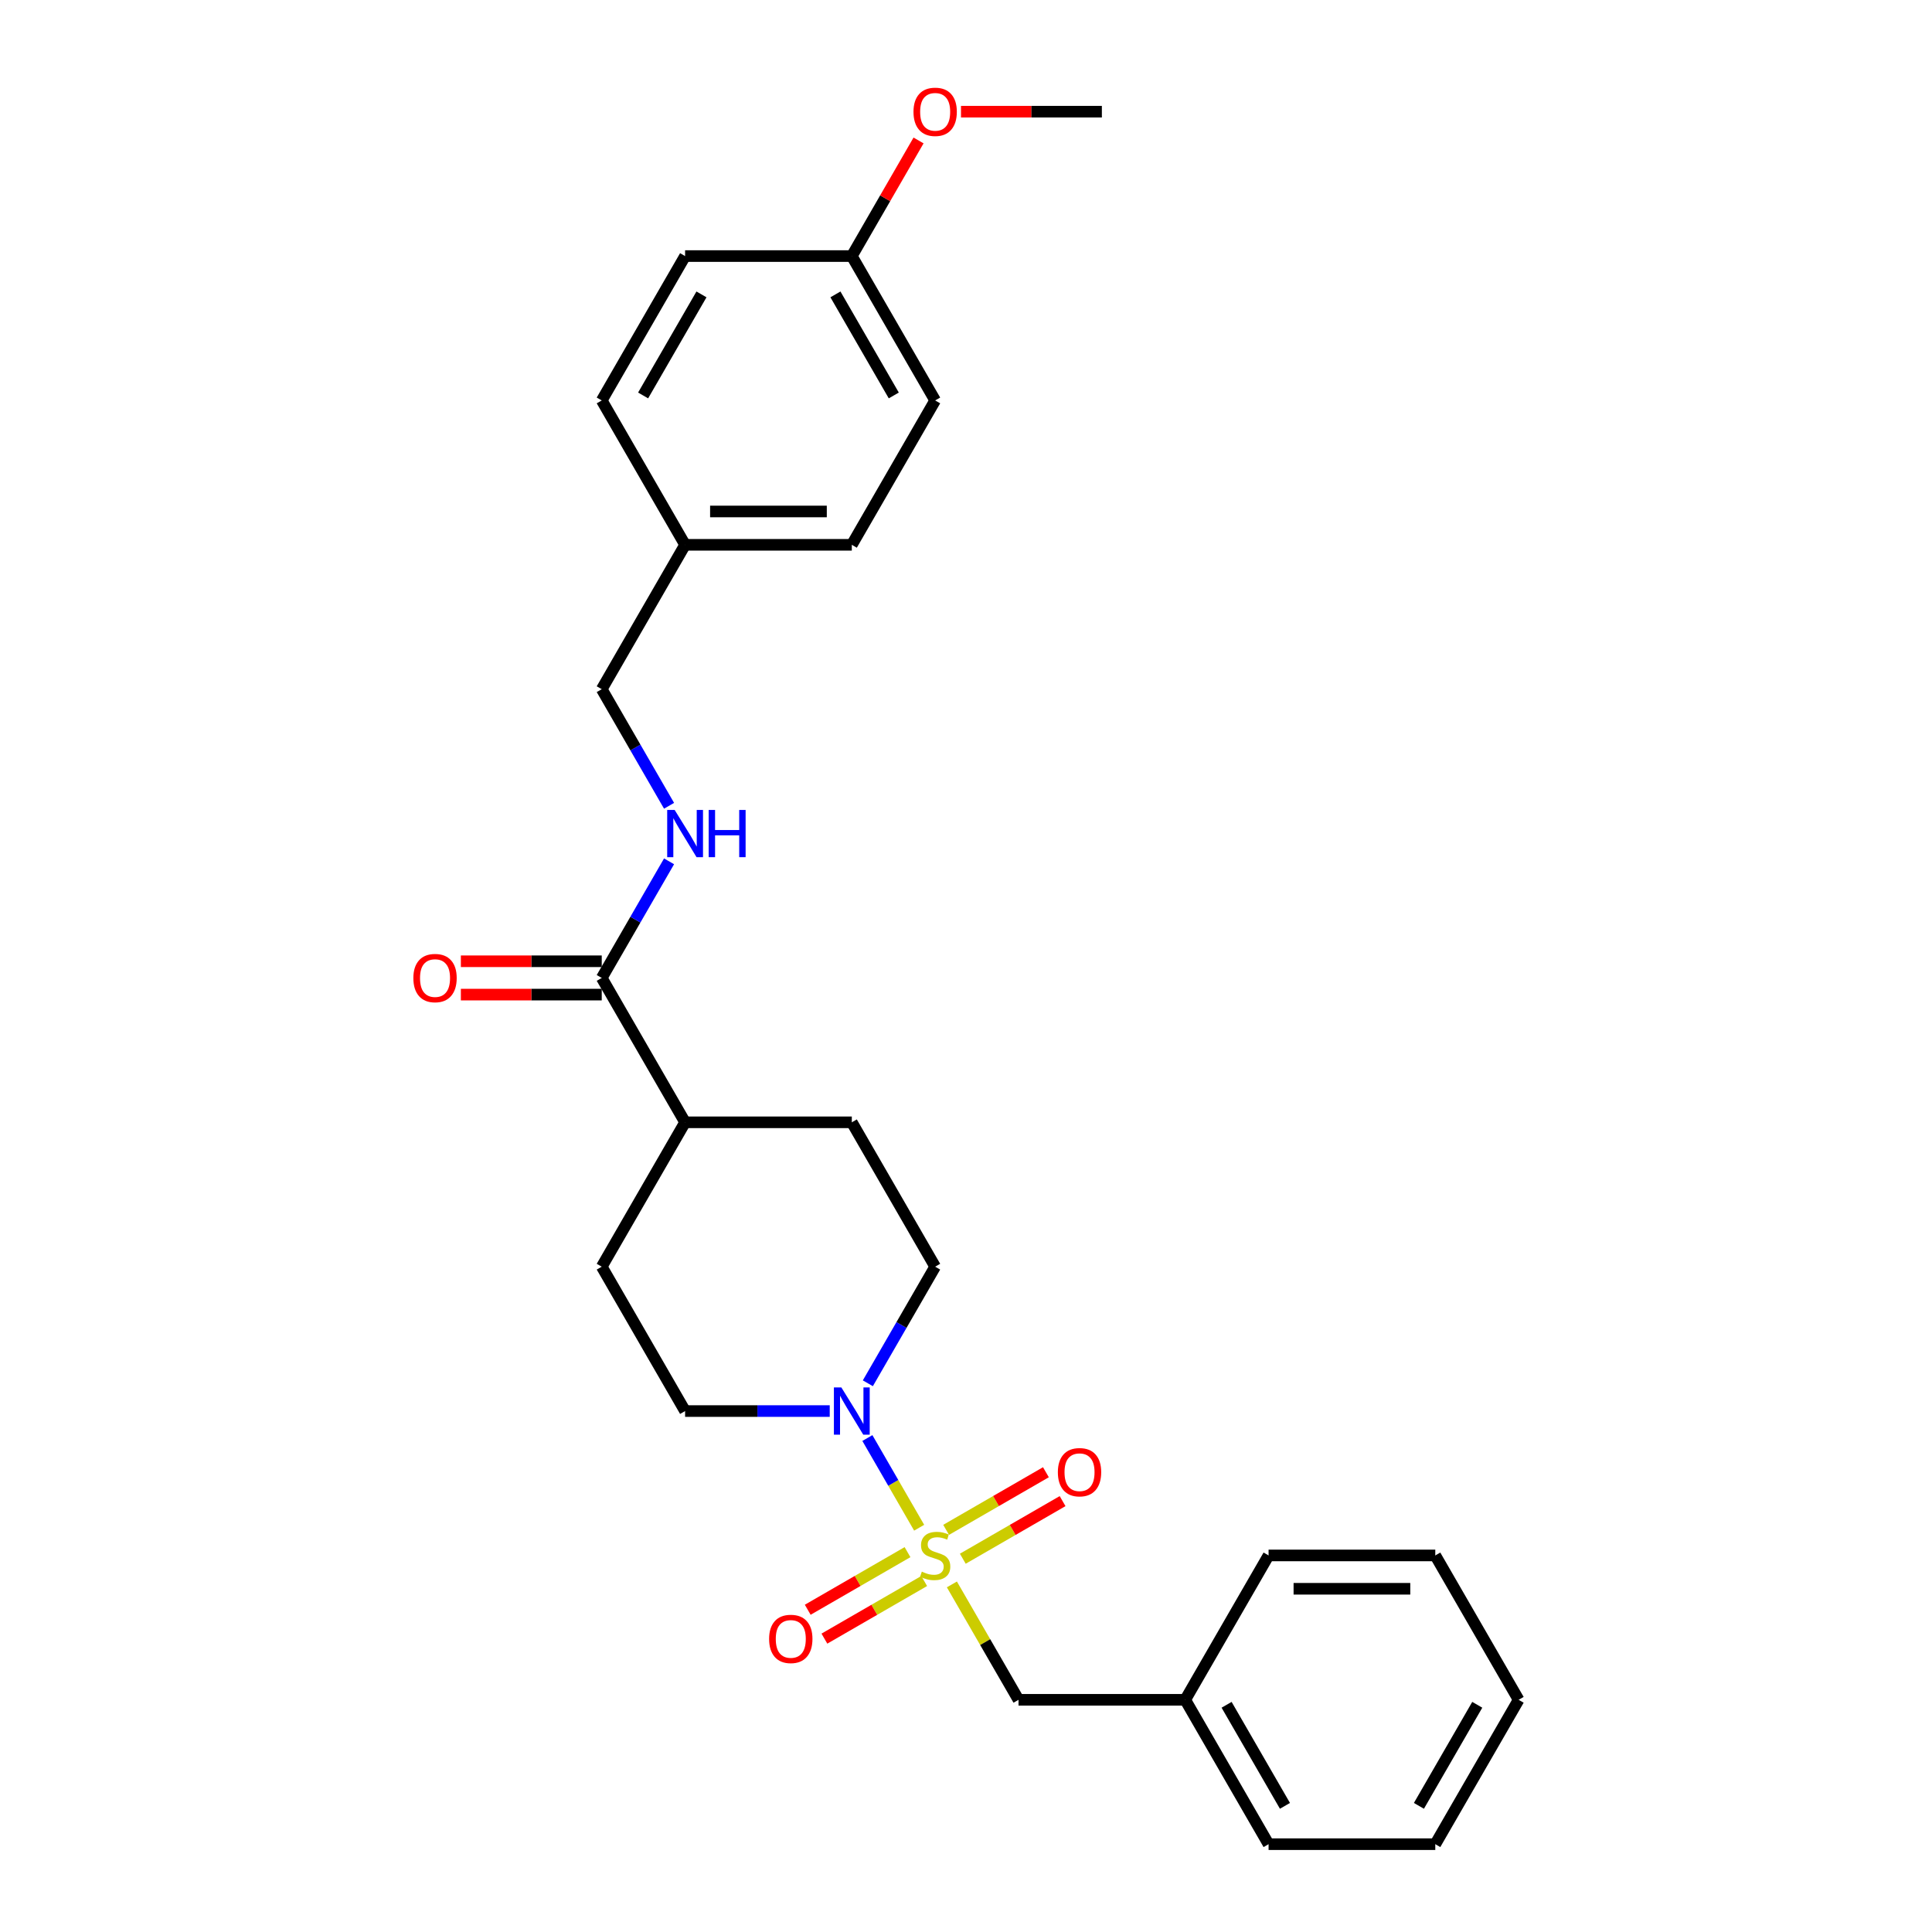 <?xml version='1.0' encoding='iso-8859-1'?>
<svg version='1.1' baseProfile='full'
              xmlns='http://www.w3.org/2000/svg'
                      xmlns:rdkit='http://www.rdkit.org/xml'
                      xmlns:xlink='http://www.w3.org/1999/xlink'
                  xml:space='preserve'
width='1000px' height='1000px' viewBox='0 0 1000 1000'>
<!-- END OF HEADER -->
<rect style='opacity:1.0;fill:#FFFFFF;stroke:none' width='1000' height='1000' x='0' y='0'> </rect>
<path class='bond-0' d='M 475.757,790.749 L 462.355,767.536' style='fill:none;fill-rule:evenodd;stroke:#CCCC00;stroke-width:6px;stroke-linecap:butt;stroke-linejoin:miter;stroke-opacity:1' />
<path class='bond-0' d='M 462.355,767.536 L 448.953,744.323' style='fill:none;fill-rule:evenodd;stroke:#0000FF;stroke-width:6px;stroke-linecap:butt;stroke-linejoin:miter;stroke-opacity:1' />
<path class='bond-2' d='M 492.695,820.087 L 509.938,849.952' style='fill:none;fill-rule:evenodd;stroke:#CCCC00;stroke-width:6px;stroke-linecap:butt;stroke-linejoin:miter;stroke-opacity:1' />
<path class='bond-2' d='M 509.938,849.952 L 527.181,879.818' style='fill:none;fill-rule:evenodd;stroke:#000000;stroke-width:6px;stroke-linecap:butt;stroke-linejoin:miter;stroke-opacity:1' />
<path class='bond-3' d='M 498.343,806.794 L 524.168,791.884' style='fill:none;fill-rule:evenodd;stroke:#CCCC00;stroke-width:6px;stroke-linecap:butt;stroke-linejoin:miter;stroke-opacity:1' />
<path class='bond-3' d='M 524.168,791.884 L 549.993,776.974' style='fill:none;fill-rule:evenodd;stroke:#FF0000;stroke-width:6px;stroke-linecap:butt;stroke-linejoin:miter;stroke-opacity:1' />
<path class='bond-3' d='M 489.714,791.848 L 515.539,776.938' style='fill:none;fill-rule:evenodd;stroke:#CCCC00;stroke-width:6px;stroke-linecap:butt;stroke-linejoin:miter;stroke-opacity:1' />
<path class='bond-3' d='M 515.539,776.938 L 541.364,762.028' style='fill:none;fill-rule:evenodd;stroke:#FF0000;stroke-width:6px;stroke-linecap:butt;stroke-linejoin:miter;stroke-opacity:1' />
<path class='bond-4' d='M 469.73,803.386 L 443.905,818.296' style='fill:none;fill-rule:evenodd;stroke:#CCCC00;stroke-width:6px;stroke-linecap:butt;stroke-linejoin:miter;stroke-opacity:1' />
<path class='bond-4' d='M 443.905,818.296 L 418.081,833.206' style='fill:none;fill-rule:evenodd;stroke:#FF0000;stroke-width:6px;stroke-linecap:butt;stroke-linejoin:miter;stroke-opacity:1' />
<path class='bond-4' d='M 478.359,818.331 L 452.534,833.241' style='fill:none;fill-rule:evenodd;stroke:#CCCC00;stroke-width:6px;stroke-linecap:butt;stroke-linejoin:miter;stroke-opacity:1' />
<path class='bond-4' d='M 452.534,833.241 L 426.709,848.151' style='fill:none;fill-rule:evenodd;stroke:#FF0000;stroke-width:6px;stroke-linecap:butt;stroke-linejoin:miter;stroke-opacity:1' />
<path class='bond-6' d='M 449.192,715.986 L 466.614,685.81' style='fill:none;fill-rule:evenodd;stroke:#0000FF;stroke-width:6px;stroke-linecap:butt;stroke-linejoin:miter;stroke-opacity:1' />
<path class='bond-6' d='M 466.614,685.81 L 484.037,655.634' style='fill:none;fill-rule:evenodd;stroke:#000000;stroke-width:6px;stroke-linecap:butt;stroke-linejoin:miter;stroke-opacity:1' />
<path class='bond-7' d='M 429.468,730.362 L 392.036,730.362' style='fill:none;fill-rule:evenodd;stroke:#0000FF;stroke-width:6px;stroke-linecap:butt;stroke-linejoin:miter;stroke-opacity:1' />
<path class='bond-7' d='M 392.036,730.362 L 354.604,730.362' style='fill:none;fill-rule:evenodd;stroke:#000000;stroke-width:6px;stroke-linecap:butt;stroke-linejoin:miter;stroke-opacity:1' />
<path class='bond-1' d='M 311.46,506.178 L 354.604,580.906' style='fill:none;fill-rule:evenodd;stroke:#000000;stroke-width:6px;stroke-linecap:butt;stroke-linejoin:miter;stroke-opacity:1' />
<path class='bond-5' d='M 311.46,506.178 L 328.882,476.002' style='fill:none;fill-rule:evenodd;stroke:#000000;stroke-width:6px;stroke-linecap:butt;stroke-linejoin:miter;stroke-opacity:1' />
<path class='bond-5' d='M 328.882,476.002 L 346.304,445.826' style='fill:none;fill-rule:evenodd;stroke:#0000FF;stroke-width:6px;stroke-linecap:butt;stroke-linejoin:miter;stroke-opacity:1' />
<path class='bond-9' d='M 311.46,497.549 L 275.003,497.549' style='fill:none;fill-rule:evenodd;stroke:#000000;stroke-width:6px;stroke-linecap:butt;stroke-linejoin:miter;stroke-opacity:1' />
<path class='bond-9' d='M 275.003,497.549 L 238.546,497.549' style='fill:none;fill-rule:evenodd;stroke:#FF0000;stroke-width:6px;stroke-linecap:butt;stroke-linejoin:miter;stroke-opacity:1' />
<path class='bond-9' d='M 311.46,514.807 L 275.003,514.807' style='fill:none;fill-rule:evenodd;stroke:#000000;stroke-width:6px;stroke-linecap:butt;stroke-linejoin:miter;stroke-opacity:1' />
<path class='bond-9' d='M 275.003,514.807 L 238.546,514.807' style='fill:none;fill-rule:evenodd;stroke:#FF0000;stroke-width:6px;stroke-linecap:butt;stroke-linejoin:miter;stroke-opacity:1' />
<path class='bond-14' d='M 527.181,879.818 L 613.469,879.818' style='fill:none;fill-rule:evenodd;stroke:#000000;stroke-width:6px;stroke-linecap:butt;stroke-linejoin:miter;stroke-opacity:1' />
<path class='bond-12' d='M 346.304,417.075 L 328.882,386.899' style='fill:none;fill-rule:evenodd;stroke:#0000FF;stroke-width:6px;stroke-linecap:butt;stroke-linejoin:miter;stroke-opacity:1' />
<path class='bond-12' d='M 328.882,386.899 L 311.46,356.723' style='fill:none;fill-rule:evenodd;stroke:#000000;stroke-width:6px;stroke-linecap:butt;stroke-linejoin:miter;stroke-opacity:1' />
<path class='bond-10' d='M 484.037,655.634 L 440.893,580.906' style='fill:none;fill-rule:evenodd;stroke:#000000;stroke-width:6px;stroke-linecap:butt;stroke-linejoin:miter;stroke-opacity:1' />
<path class='bond-11' d='M 354.604,730.362 L 311.46,655.634' style='fill:none;fill-rule:evenodd;stroke:#000000;stroke-width:6px;stroke-linecap:butt;stroke-linejoin:miter;stroke-opacity:1' />
<path class='bond-8' d='M 354.604,580.906 L 311.46,655.634' style='fill:none;fill-rule:evenodd;stroke:#000000;stroke-width:6px;stroke-linecap:butt;stroke-linejoin:miter;stroke-opacity:1' />
<path class='bond-27' d='M 354.604,580.906 L 440.893,580.906' style='fill:none;fill-rule:evenodd;stroke:#000000;stroke-width:6px;stroke-linecap:butt;stroke-linejoin:miter;stroke-opacity:1' />
<path class='bond-13' d='M 311.46,356.723 L 354.604,281.995' style='fill:none;fill-rule:evenodd;stroke:#000000;stroke-width:6px;stroke-linecap:butt;stroke-linejoin:miter;stroke-opacity:1' />
<path class='bond-16' d='M 354.604,281.995 L 311.46,207.267' style='fill:none;fill-rule:evenodd;stroke:#000000;stroke-width:6px;stroke-linecap:butt;stroke-linejoin:miter;stroke-opacity:1' />
<path class='bond-17' d='M 354.604,281.995 L 440.893,281.995' style='fill:none;fill-rule:evenodd;stroke:#000000;stroke-width:6px;stroke-linecap:butt;stroke-linejoin:miter;stroke-opacity:1' />
<path class='bond-17' d='M 367.547,264.737 L 427.949,264.737' style='fill:none;fill-rule:evenodd;stroke:#000000;stroke-width:6px;stroke-linecap:butt;stroke-linejoin:miter;stroke-opacity:1' />
<path class='bond-21' d='M 613.469,879.818 L 656.613,954.545' style='fill:none;fill-rule:evenodd;stroke:#000000;stroke-width:6px;stroke-linecap:butt;stroke-linejoin:miter;stroke-opacity:1' />
<path class='bond-21' d='M 634.886,882.398 L 665.087,934.707' style='fill:none;fill-rule:evenodd;stroke:#000000;stroke-width:6px;stroke-linecap:butt;stroke-linejoin:miter;stroke-opacity:1' />
<path class='bond-22' d='M 613.469,879.818 L 656.613,805.09' style='fill:none;fill-rule:evenodd;stroke:#000000;stroke-width:6px;stroke-linecap:butt;stroke-linejoin:miter;stroke-opacity:1' />
<path class='bond-15' d='M 440.893,132.539 L 484.037,207.267' style='fill:none;fill-rule:evenodd;stroke:#000000;stroke-width:6px;stroke-linecap:butt;stroke-linejoin:miter;stroke-opacity:1' />
<path class='bond-15' d='M 432.419,152.377 L 462.619,204.686' style='fill:none;fill-rule:evenodd;stroke:#000000;stroke-width:6px;stroke-linecap:butt;stroke-linejoin:miter;stroke-opacity:1' />
<path class='bond-20' d='M 440.893,132.539 L 458.165,102.622' style='fill:none;fill-rule:evenodd;stroke:#000000;stroke-width:6px;stroke-linecap:butt;stroke-linejoin:miter;stroke-opacity:1' />
<path class='bond-20' d='M 458.165,102.622 L 475.438,72.704' style='fill:none;fill-rule:evenodd;stroke:#FF0000;stroke-width:6px;stroke-linecap:butt;stroke-linejoin:miter;stroke-opacity:1' />
<path class='bond-29' d='M 440.893,132.539 L 354.604,132.539' style='fill:none;fill-rule:evenodd;stroke:#000000;stroke-width:6px;stroke-linecap:butt;stroke-linejoin:miter;stroke-opacity:1' />
<path class='bond-19' d='M 311.46,207.267 L 354.604,132.539' style='fill:none;fill-rule:evenodd;stroke:#000000;stroke-width:6px;stroke-linecap:butt;stroke-linejoin:miter;stroke-opacity:1' />
<path class='bond-19' d='M 332.877,204.686 L 363.078,152.377' style='fill:none;fill-rule:evenodd;stroke:#000000;stroke-width:6px;stroke-linecap:butt;stroke-linejoin:miter;stroke-opacity:1' />
<path class='bond-18' d='M 440.893,281.995 L 484.037,207.267' style='fill:none;fill-rule:evenodd;stroke:#000000;stroke-width:6px;stroke-linecap:butt;stroke-linejoin:miter;stroke-opacity:1' />
<path class='bond-23' d='M 497.411,57.811 L 533.868,57.811' style='fill:none;fill-rule:evenodd;stroke:#FF0000;stroke-width:6px;stroke-linecap:butt;stroke-linejoin:miter;stroke-opacity:1' />
<path class='bond-23' d='M 533.868,57.811 L 570.325,57.811' style='fill:none;fill-rule:evenodd;stroke:#000000;stroke-width:6px;stroke-linecap:butt;stroke-linejoin:miter;stroke-opacity:1' />
<path class='bond-24' d='M 656.613,954.545 L 742.902,954.545' style='fill:none;fill-rule:evenodd;stroke:#000000;stroke-width:6px;stroke-linecap:butt;stroke-linejoin:miter;stroke-opacity:1' />
<path class='bond-25' d='M 656.613,805.09 L 742.902,805.09' style='fill:none;fill-rule:evenodd;stroke:#000000;stroke-width:6px;stroke-linecap:butt;stroke-linejoin:miter;stroke-opacity:1' />
<path class='bond-25' d='M 669.557,822.347 L 729.958,822.347' style='fill:none;fill-rule:evenodd;stroke:#000000;stroke-width:6px;stroke-linecap:butt;stroke-linejoin:miter;stroke-opacity:1' />
<path class='bond-28' d='M 742.902,954.545 L 786.046,879.818' style='fill:none;fill-rule:evenodd;stroke:#000000;stroke-width:6px;stroke-linecap:butt;stroke-linejoin:miter;stroke-opacity:1' />
<path class='bond-28' d='M 734.428,934.707 L 764.629,882.398' style='fill:none;fill-rule:evenodd;stroke:#000000;stroke-width:6px;stroke-linecap:butt;stroke-linejoin:miter;stroke-opacity:1' />
<path class='bond-26' d='M 742.902,805.09 L 786.046,879.818' style='fill:none;fill-rule:evenodd;stroke:#000000;stroke-width:6px;stroke-linecap:butt;stroke-linejoin:miter;stroke-opacity:1' />
<path  class='atom-0' d='M 477.134 813.477
Q 477.41 813.58, 478.549 814.064
Q 479.688 814.547, 480.93 814.858
Q 482.207 815.134, 483.45 815.134
Q 485.762 815.134, 487.109 814.029
Q 488.455 812.89, 488.455 810.923
Q 488.455 809.577, 487.764 808.748
Q 487.109 807.92, 486.073 807.471
Q 485.038 807.023, 483.312 806.505
Q 481.137 805.849, 479.826 805.228
Q 478.549 804.607, 477.617 803.295
Q 476.719 801.983, 476.719 799.774
Q 476.719 796.702, 478.79 794.804
Q 480.896 792.906, 485.038 792.906
Q 487.868 792.906, 491.078 794.252
L 490.284 796.91
Q 487.35 795.702, 485.141 795.702
Q 482.76 795.702, 481.448 796.702
Q 480.136 797.669, 480.171 799.36
Q 480.171 800.672, 480.827 801.466
Q 481.517 802.259, 482.483 802.708
Q 483.484 803.157, 485.141 803.675
Q 487.35 804.365, 488.662 805.055
Q 489.973 805.746, 490.905 807.161
Q 491.872 808.541, 491.872 810.923
Q 491.872 814.305, 489.594 816.135
Q 487.35 817.929, 483.588 817.929
Q 481.413 817.929, 479.757 817.446
Q 478.135 816.998, 476.202 816.204
L 477.134 813.477
' fill='#CCCC00'/>
<path  class='atom-1' d='M 435.491 718.143
L 443.498 731.087
Q 444.292 732.364, 445.569 734.676
Q 446.846 736.989, 446.915 737.127
L 446.915 718.143
L 450.16 718.143
L 450.16 742.58
L 446.812 742.58
L 438.218 728.429
Q 437.217 726.772, 436.147 724.874
Q 435.111 722.976, 434.801 722.389
L 434.801 742.58
L 431.625 742.58
L 431.625 718.143
L 435.491 718.143
' fill='#0000FF'/>
<path  class='atom-4' d='M 547.547 762.015
Q 547.547 756.147, 550.446 752.868
Q 553.346 749.589, 558.765 749.589
Q 564.183 749.589, 567.083 752.868
Q 569.982 756.147, 569.982 762.015
Q 569.982 767.951, 567.048 771.334
Q 564.114 774.682, 558.765 774.682
Q 553.38 774.682, 550.446 771.334
Q 547.547 767.986, 547.547 762.015
M 558.765 771.92
Q 562.492 771.92, 564.494 769.435
Q 566.53 766.916, 566.53 762.015
Q 566.53 757.217, 564.494 754.801
Q 562.492 752.35, 558.765 752.35
Q 555.037 752.35, 553 754.766
Q 550.999 757.182, 550.999 762.015
Q 550.999 766.95, 553 769.435
Q 555.037 771.92, 558.765 771.92
' fill='#FF0000'/>
<path  class='atom-5' d='M 398.091 848.303
Q 398.091 842.435, 400.991 839.156
Q 403.89 835.877, 409.309 835.877
Q 414.728 835.877, 417.627 839.156
Q 420.526 842.435, 420.526 848.303
Q 420.526 854.24, 417.592 857.622
Q 414.659 860.97, 409.309 860.97
Q 403.924 860.97, 400.991 857.622
Q 398.091 854.274, 398.091 848.303
M 409.309 858.209
Q 413.036 858.209, 415.038 855.724
Q 417.075 853.204, 417.075 848.303
Q 417.075 843.505, 415.038 841.089
Q 413.036 838.639, 409.309 838.639
Q 405.581 838.639, 403.545 841.055
Q 401.543 843.471, 401.543 848.303
Q 401.543 853.239, 403.545 855.724
Q 405.581 858.209, 409.309 858.209
' fill='#FF0000'/>
<path  class='atom-6' d='M 349.203 419.232
L 357.21 432.175
Q 358.004 433.452, 359.281 435.765
Q 360.558 438.077, 360.627 438.215
L 360.627 419.232
L 363.872 419.232
L 363.872 443.669
L 360.524 443.669
L 351.929 429.518
Q 350.928 427.861, 349.858 425.962
Q 348.823 424.064, 348.512 423.477
L 348.512 443.669
L 345.337 443.669
L 345.337 419.232
L 349.203 419.232
' fill='#0000FF'/>
<path  class='atom-6' d='M 366.805 419.232
L 370.119 419.232
L 370.119 429.621
L 382.613 429.621
L 382.613 419.232
L 385.927 419.232
L 385.927 443.669
L 382.613 443.669
L 382.613 432.382
L 370.119 432.382
L 370.119 443.669
L 366.805 443.669
L 366.805 419.232
' fill='#0000FF'/>
<path  class='atom-10' d='M 213.954 506.247
Q 213.954 500.38, 216.854 497.101
Q 219.753 493.822, 225.172 493.822
Q 230.591 493.822, 233.49 497.101
Q 236.389 500.38, 236.389 506.247
Q 236.389 512.184, 233.455 515.566
Q 230.522 518.914, 225.172 518.914
Q 219.787 518.914, 216.854 515.566
Q 213.954 512.218, 213.954 506.247
M 225.172 516.153
Q 228.899 516.153, 230.901 513.668
Q 232.938 511.148, 232.938 506.247
Q 232.938 501.45, 230.901 499.034
Q 228.899 496.583, 225.172 496.583
Q 221.444 496.583, 219.408 498.999
Q 217.406 501.415, 217.406 506.247
Q 217.406 511.183, 219.408 513.668
Q 221.444 516.153, 225.172 516.153
' fill='#FF0000'/>
<path  class='atom-21' d='M 472.819 57.88
Q 472.819 52.013, 475.718 48.733
Q 478.618 45.455, 484.037 45.455
Q 489.456 45.455, 492.355 48.733
Q 495.254 52.013, 495.254 57.88
Q 495.254 63.817, 492.32 67.199
Q 489.387 70.547, 484.037 70.547
Q 478.652 70.547, 475.718 67.199
Q 472.819 63.851, 472.819 57.88
M 484.037 67.786
Q 487.764 67.786, 489.766 65.301
Q 491.803 62.781, 491.803 57.88
Q 491.803 53.082, 489.766 50.666
Q 487.764 48.216, 484.037 48.216
Q 480.309 48.216, 478.273 50.632
Q 476.271 53.048, 476.271 57.88
Q 476.271 62.816, 478.273 65.301
Q 480.309 67.786, 484.037 67.786
' fill='#FF0000'/>
</svg>
